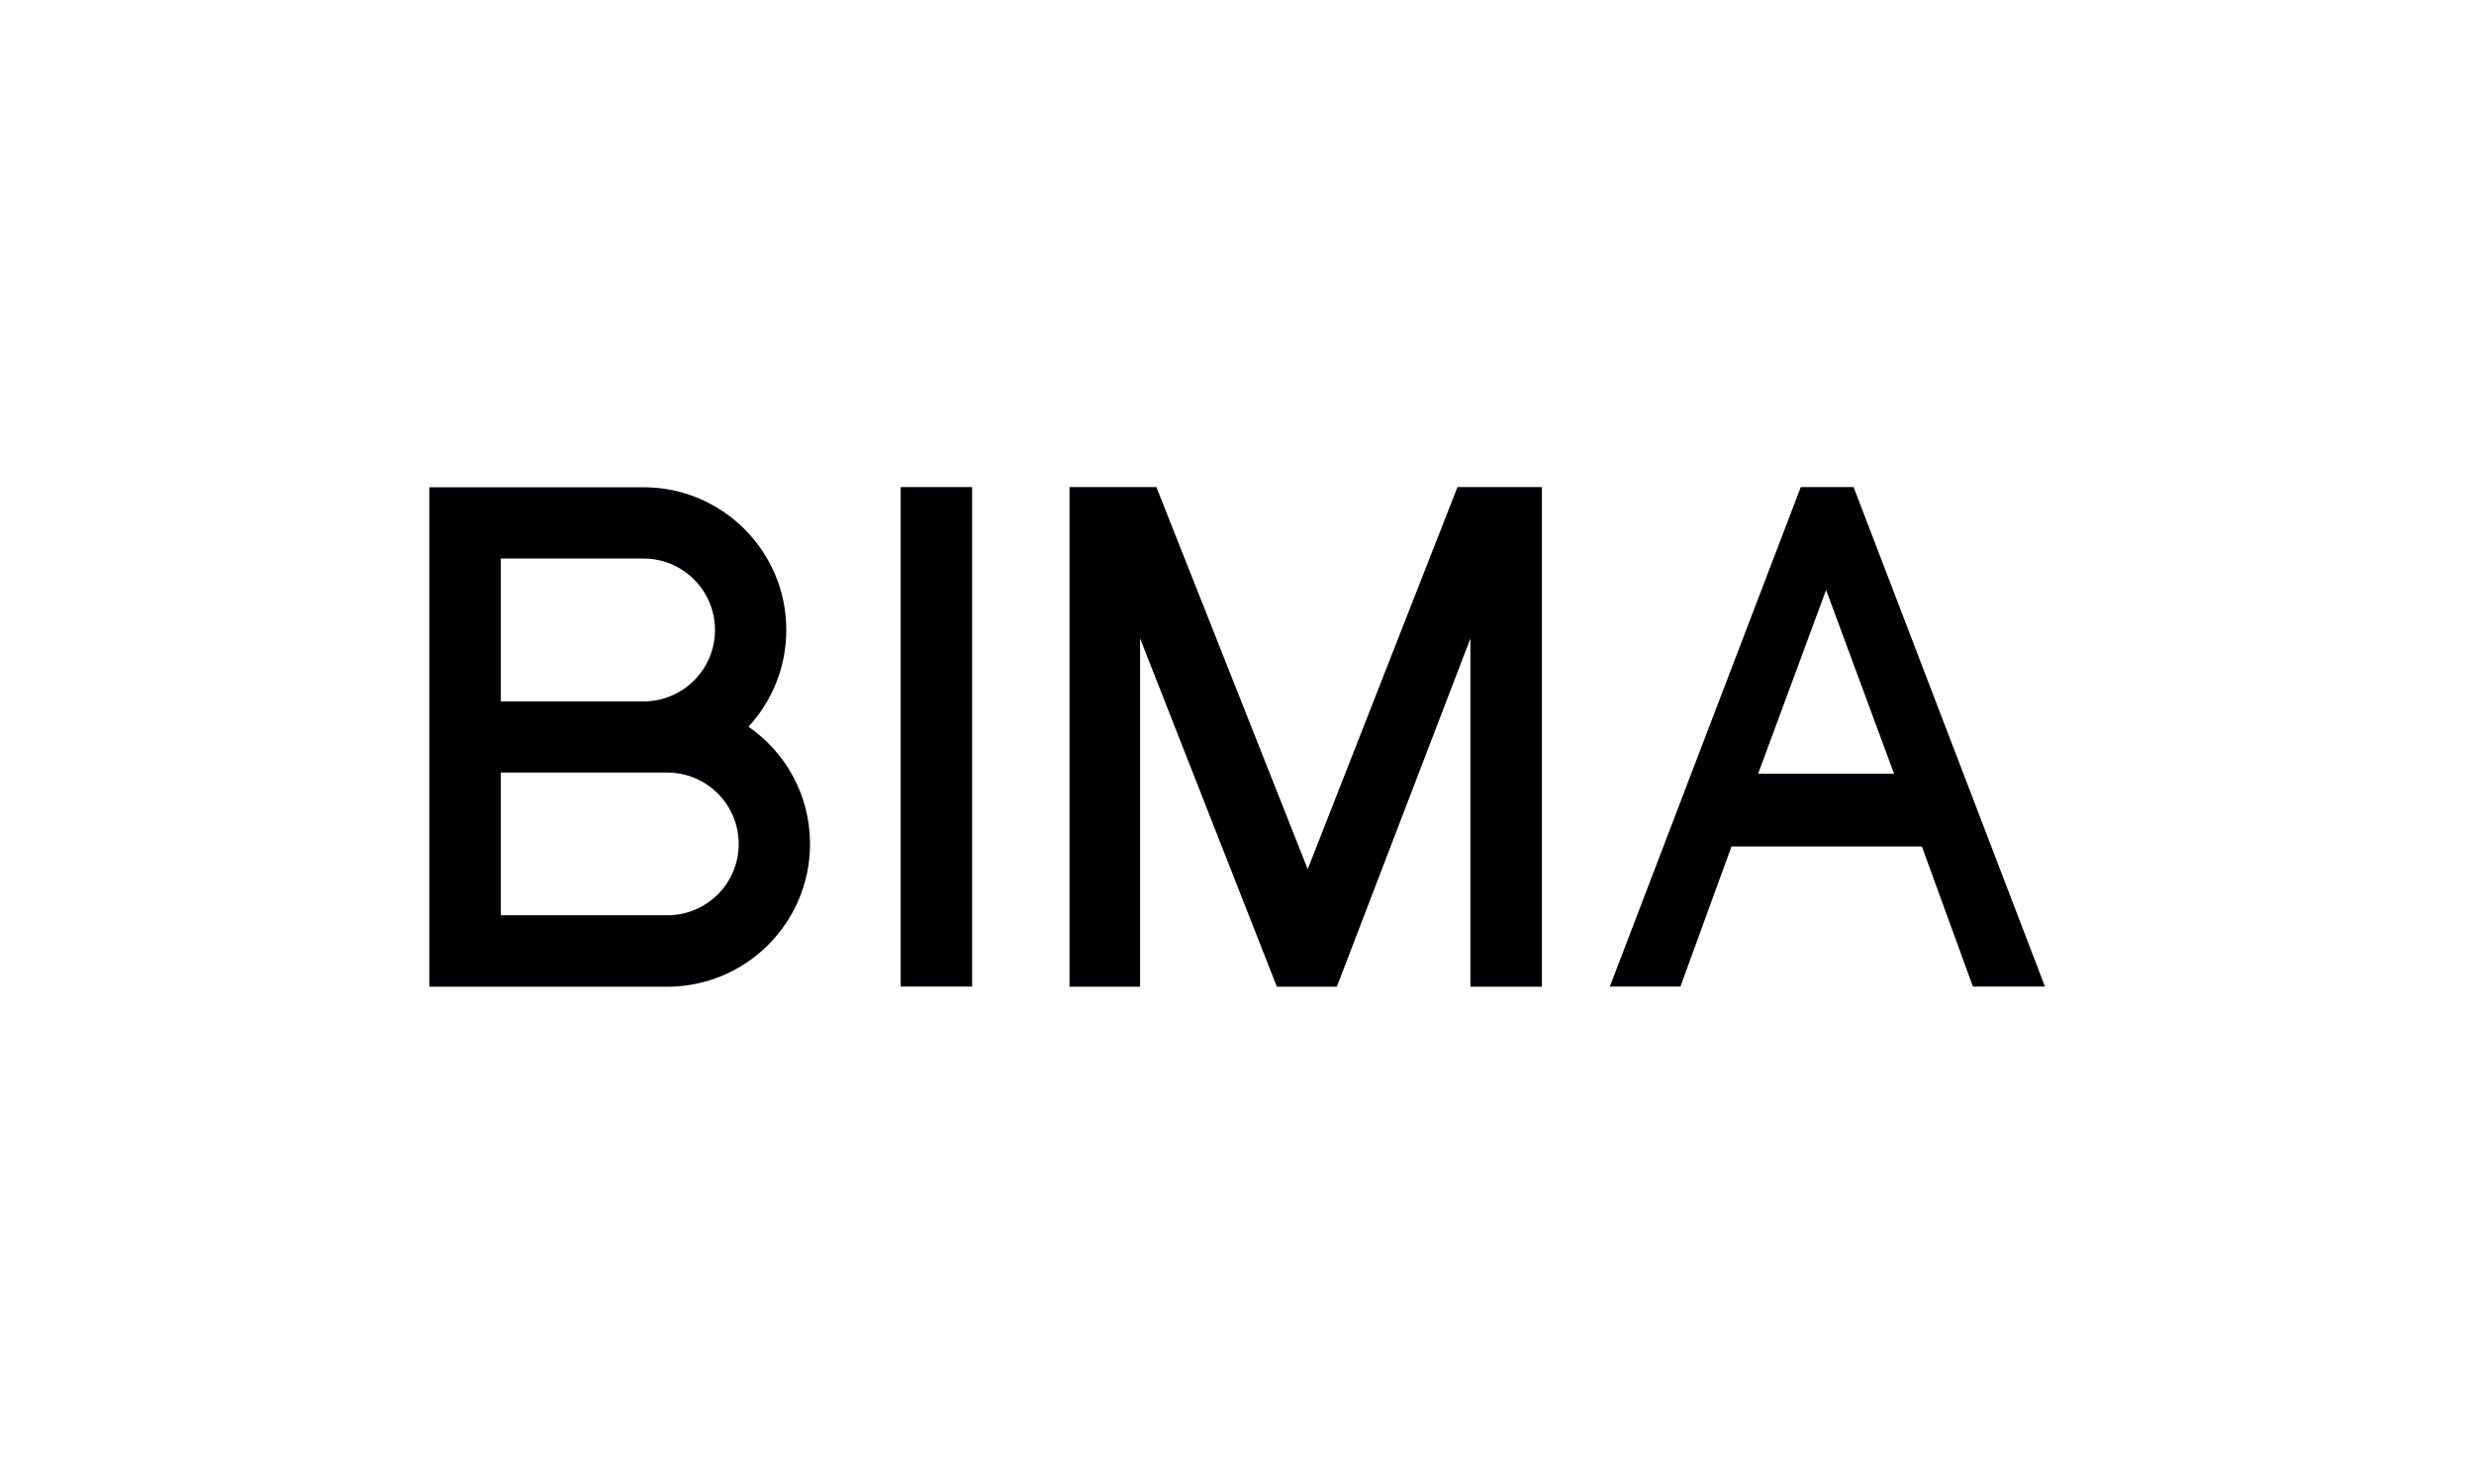 <?xml version="1.0" encoding="utf-8"?>
<!-- Generator: Adobe Illustrator 23.0.1, SVG Export Plug-In . SVG Version: 6.00 Build 0)  -->
<svg version="1.1" id="Layer_1" xmlns="http://www.w3.org/2000/svg" xmlns:xlink="http://www.w3.org/1999/xlink" x="0px" y="0px"
	 viewBox="0 0 170 102" style="enable-background:new 0 0 170 102;" xml:space="preserve">
<style type="text/css">
	.st0{clip-path:url(#SVGID_2_);fill:#000002;}
	.st1{clip-path:url(#SVGID_4_);fill:#000002;}
	.st2{clip-path:url(#SVGID_6_);fill:#000002;}
	.st3{clip-path:url(#SVGID_8_);fill:#000002;}
</style>
<g>
	<g>
		<defs>
			<rect id="SVGID_1_" x="29.5" y="33.48" width="111" height="34.33"/>
		</defs>
		<clipPath id="SVGID_2_">
			<use xlink:href="#SVGID_1_"  style="overflow:visible;"/>
		</clipPath>
		<path class="st0" d="M51.43,49.95c1.61-1.74,2.6-4.08,2.6-6.65c0-5.42-4.4-9.81-9.81-9.81H29.5v34.33h16.35
			c5.42,0,9.81-4.4,9.81-9.81C55.66,54.66,53.99,51.71,51.43,49.95 M34.41,38.39h9.81c2.71,0,4.91,2.2,4.91,4.91
			s-2.2,4.91-4.91,4.91h-9.81V38.39z M45.85,62.91H34.41V53.1h11.44c2.71,0,4.91,2.2,4.91,4.91S48.56,62.91,45.85,62.91"/>
	</g>
	<g>
		<defs>
			<rect id="SVGID_3_" x="29.5" y="33.48" width="111" height="34.33"/>
		</defs>
		<clipPath id="SVGID_4_">
			<use xlink:href="#SVGID_3_"  style="overflow:visible;"/>
		</clipPath>
		<rect x="61.89" y="33.48" class="st1" width="4.91" height="34.33"/>
	</g>
	<g>
		<defs>
			<rect id="SVGID_5_" x="29.5" y="33.48" width="111" height="34.33"/>
		</defs>
		<clipPath id="SVGID_6_">
			<use xlink:href="#SVGID_5_"  style="overflow:visible;"/>
		</clipPath>
		<polygon class="st2" points="89.86,59.74 79.46,33.48 73.49,33.48 73.49,67.82 78.34,67.82 78.34,43.88 87.74,67.82 91.86,67.82 
			101.04,43.88 101.04,67.82 105.95,67.82 105.95,33.48 100.15,33.48 		"/>
	</g>
	<g>
		<defs>
			<rect id="SVGID_7_" x="29.5" y="33.48" width="111" height="34.33"/>
		</defs>
		<clipPath id="SVGID_8_">
			<use xlink:href="#SVGID_7_"  style="overflow:visible;"/>
		</clipPath>
		<path class="st3" d="M127.37,33.48h-3.63l-13.12,34.33h4.85l3.51-9.63h13.08l3.51,9.63h4.95L127.37,33.48z M120.81,53.18
			l4.67-12.63l4.67,12.63H120.81z"/>
	</g>
</g>
</svg>
